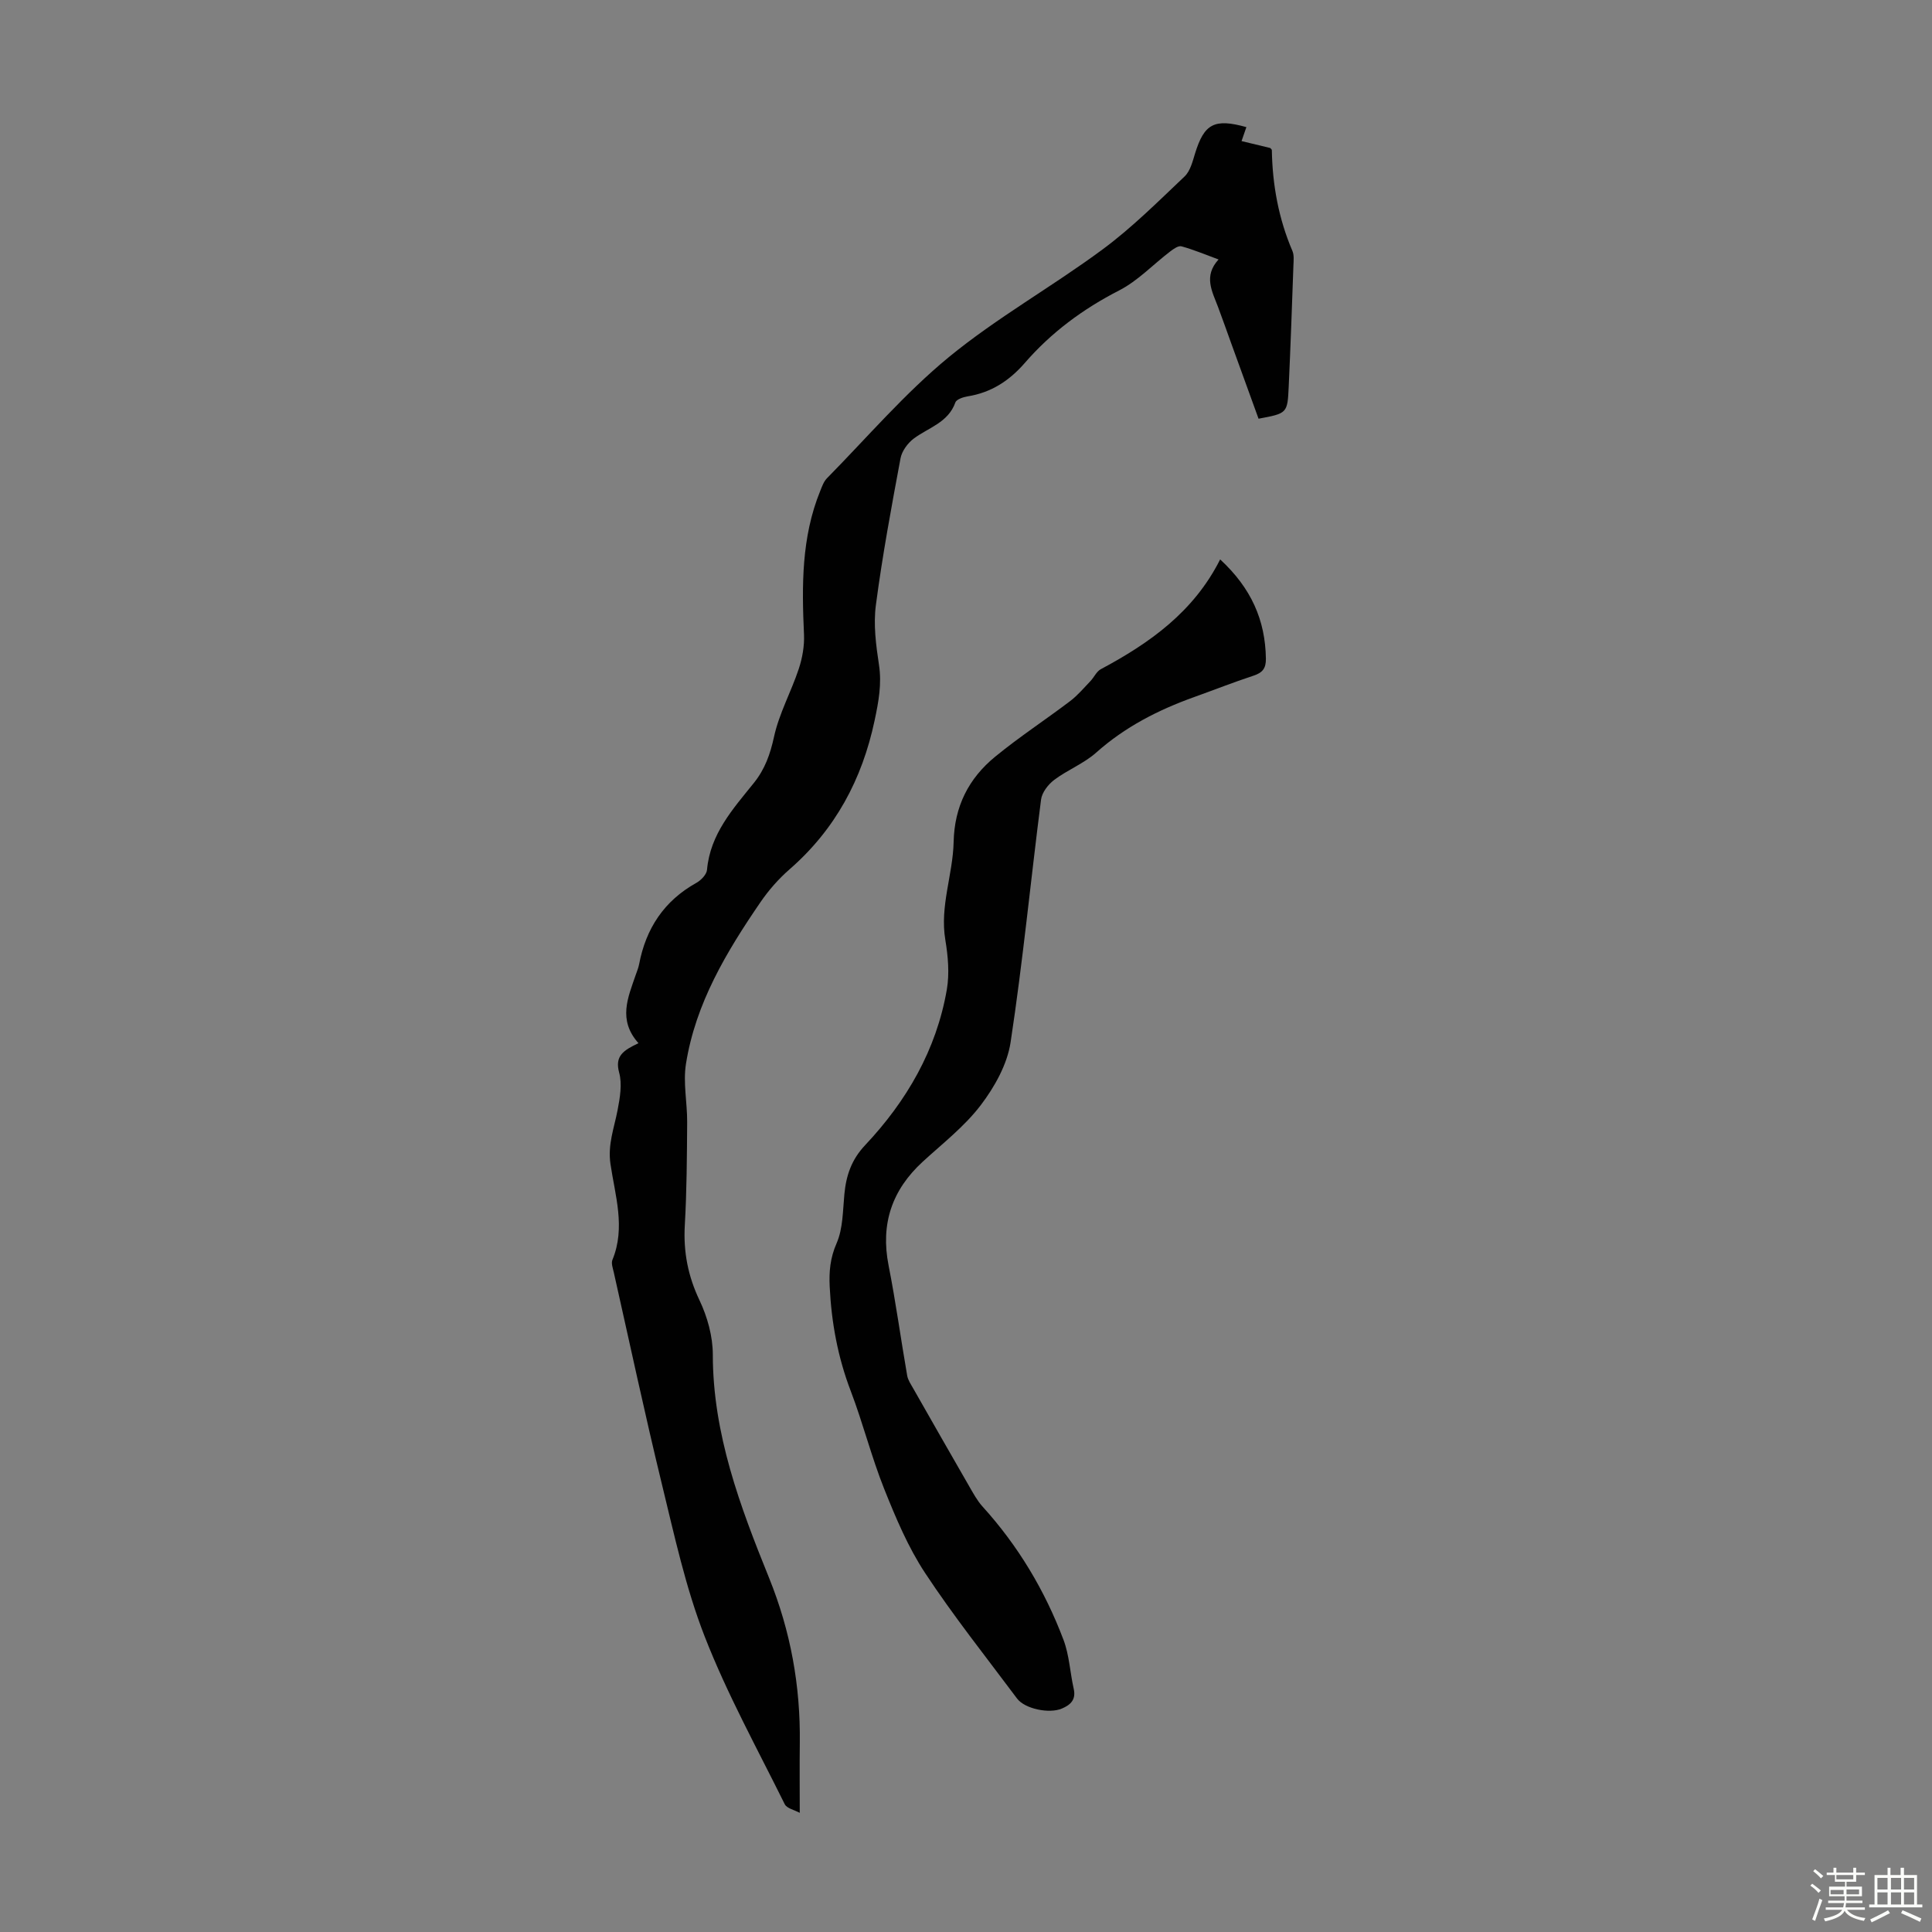 <svg enable-background="new 0 0 400 400" viewBox="0 0 400 400" xmlns="http://www.w3.org/2000/svg"><rect x="0" y="0" width="400" height="400" fill="#808080" stroke="none"/><path d="m374.8 390.4.4-.4c.7.5 1.3 1 1.8 1.4l-.5.5c-.5-.6-1.1-1.1-1.7-1.5zm1 7.3-.6-.3c.5-1.4 1.1-2.8 1.5-4.3.2.1.4.2.6.3-.5 1.3-1 2.8-1.5 4.3zm-.4-10.3.4-.4c.4.3 1 .8 1.7 1.4l-.5.5c-.4-.5-1-1-1.6-1.5zm2.5.3h1.7v-1h.6v1h3.5v-1h.6v1h1.8v.5h-1.8v1.4h-2v1h3.2v2h-3.2v.9h3.3v.5h-3.4c0 .3-.1.6-.1.9h4v.5h-3.7c.7.9 1.9 1.5 3.8 1.7-.1.2-.2.4-.3.6-2.1-.4-3.5-1.1-4-2.1-.4 1-1.8 1.7-4 2.2-.1-.2-.2-.4-.3-.6 2.1-.4 3.4-1 3.8-1.8h-3.4v-.5h3.6c.1-.3.1-.6.2-.9h-3.3v-.5h3.4c0-.3 0-.6 0-.9h-3.2v-2h3.3v-1h-2.1v-1.4h-1.7v-.5zm1.1 3.5v1h2.7c0-.3 0-.4 0-.4 0-.1 0-.2 0-.2 0-.1 0-.2 0-.3h-2.7zm1.2-3v.9h3.5v-.9zm4.7 3h-2.6v.6.4h2.6z" fill="#fbfcfa"/><path d="m393.6 386.7h.6v1.5h2.7v6.1h1.1v.6h-11v-.6h1.1v-6.1h2.7v-1.5h.6v1.5h2.1v-1.5zm-2.7 8.8.4.6c-1.2.6-2.5 1.3-3.8 1.9-.1-.2-.2-.4-.3-.6 1.2-.6 2.5-1.2 3.7-1.9zm-2.2-6.7v2.4h2.1v-2.4zm0 3v2.5h2.1v-2.5zm2.8-3v2.4h2.1v-2.4zm0 3v2.5h2.1v-2.5zm6 6.1c-1.4-.7-2.7-1.3-3.9-1.8l.3-.6c1.5.6 2.7 1.2 3.9 1.7zm-1.2-9.1h-2.1v2.4h2.1zm-2.1 3v2.5h2.1v-2.5z" fill="#fbfcfa"/><g fill="#010101"><path d="m132.19 215.98c-4.31-4.82-2.17-9.46-.58-14.11.25-.74.57-1.47.71-2.23 1.41-7.41 5.16-13.12 11.85-16.85.97-.54 2.13-1.73 2.21-2.71.66-7.42 5.37-12.6 9.69-17.97 2.3-2.86 3.39-5.94 4.18-9.55 1.05-4.84 3.56-9.34 5.13-14.09.74-2.24 1.18-4.74 1.08-7.08-.46-10.11-.55-20.15 3.36-29.75.37-.92.73-1.95 1.4-2.63 8.32-8.45 16.1-17.57 25.21-25.06 9.98-8.19 21.41-14.59 31.82-22.29 6.08-4.49 11.49-9.9 17-15.12 1.19-1.13 1.67-3.13 2.19-4.82 1.89-6.1 3.98-7.25 10.61-5.4-.3.87-.6 1.73-1 2.89 2.01.49 3.94.95 5.93 1.43.09.11.34.28.34.45.13 7.22 1.4 14.19 4.26 20.86.37.87.25 1.99.21 2.99-.3 8.39-.59 16.78-.98 25.16-.25 5.49-.32 5.48-6.24 6.59-1.87-5.15-3.76-10.37-5.65-15.58-.91-2.52-1.8-5.05-2.74-7.56-1.2-3.2-3.07-6.36.11-9.83-2.89-1.06-5.24-2.06-7.68-2.72-.65-.18-1.67.55-2.36 1.08-3.52 2.69-6.67 6.06-10.54 8.05-7.5 3.84-14.07 8.71-19.54 15.02-3.22 3.7-6.97 6.13-11.82 6.91-.92.15-2.32.61-2.55 1.26-1.5 4.2-5.57 5.2-8.63 7.49-1.24.94-2.44 2.57-2.72 4.05-1.89 10.11-3.77 20.23-5.11 30.43-.53 4.02.02 8.27.64 12.33.61 4-.08 7.67-.9 11.54-2.59 12.22-8.15 22.58-17.63 30.84-2.26 1.97-4.3 4.3-6 6.78-7.04 10.28-13.44 20.94-15.43 33.49-.62 3.9.27 8.01.25 12.03-.05 7.13-.08 14.27-.49 21.39-.31 5.51.66 10.51 3.05 15.53 1.63 3.43 2.75 7.47 2.75 11.24.01 16.42 5.64 31.39 11.63 46.18 4.5 11.11 6.53 22.42 6.38 34.27-.06 4.56-.01 9.13-.01 14.42-1.09-.6-2.67-.91-3.11-1.79-5.69-11.5-11.93-22.81-16.58-34.74-3.95-10.13-6.27-20.93-8.86-31.55-3.54-14.55-6.66-29.2-9.95-43.81-.19-.86-.58-1.9-.28-2.61 2.75-6.68.55-13.3-.41-19.84-.59-4.03.76-7.44 1.47-11.13.49-2.56.99-5.42.32-7.82-.93-3.46.95-4.6 4.01-6.06z"/><path d="m252.62 115.82c6.46 5.97 9.35 12.6 9.47 20.54.03 2.06-.73 2.93-2.59 3.54-4.14 1.36-8.19 2.96-12.29 4.43-7.42 2.66-14.29 6.17-20.26 11.49-2.55 2.27-5.93 3.57-8.69 5.65-1.25.94-2.53 2.6-2.72 4.07-2.15 16.75-3.77 33.58-6.31 50.27-.7 4.58-3.32 9.25-6.19 13.02-3.35 4.4-7.88 7.91-12 11.69-6.38 5.86-8.76 12.89-7.07 21.47 1.49 7.56 2.53 15.21 3.85 22.8.16.93.76 1.8 1.24 2.65 3.86 6.78 7.72 13.55 11.62 20.31.83 1.43 1.63 2.93 2.73 4.15 7.38 8.13 12.92 17.4 16.78 27.62 1.2 3.18 1.35 6.75 2.11 10.12.51 2.25-.64 3.33-2.45 4.1-2.61 1.11-7.67.08-9.29-2.09-6.42-8.6-13.13-17.03-19.03-25.98-3.52-5.34-6.07-11.41-8.46-17.39-2.65-6.63-4.39-13.62-6.94-20.3-2.67-6.99-3.99-14.16-4.35-21.58-.15-3.13.09-5.95 1.43-9 1.33-3.05 1.28-6.74 1.61-10.17.37-3.88 1.47-7.14 4.31-10.15 8.58-9.12 14.74-19.71 16.9-32.2.57-3.32.25-6.93-.31-10.29-1.17-6.97 1.57-13.51 1.72-20.27.16-7.37 3.12-13.16 8.58-17.64 4.97-4.08 10.39-7.62 15.52-11.51 1.56-1.18 2.85-2.72 4.21-4.14.76-.79 1.26-2 2.16-2.48 10.11-5.4 19.23-11.85 24.71-22.73z"/></g></svg>